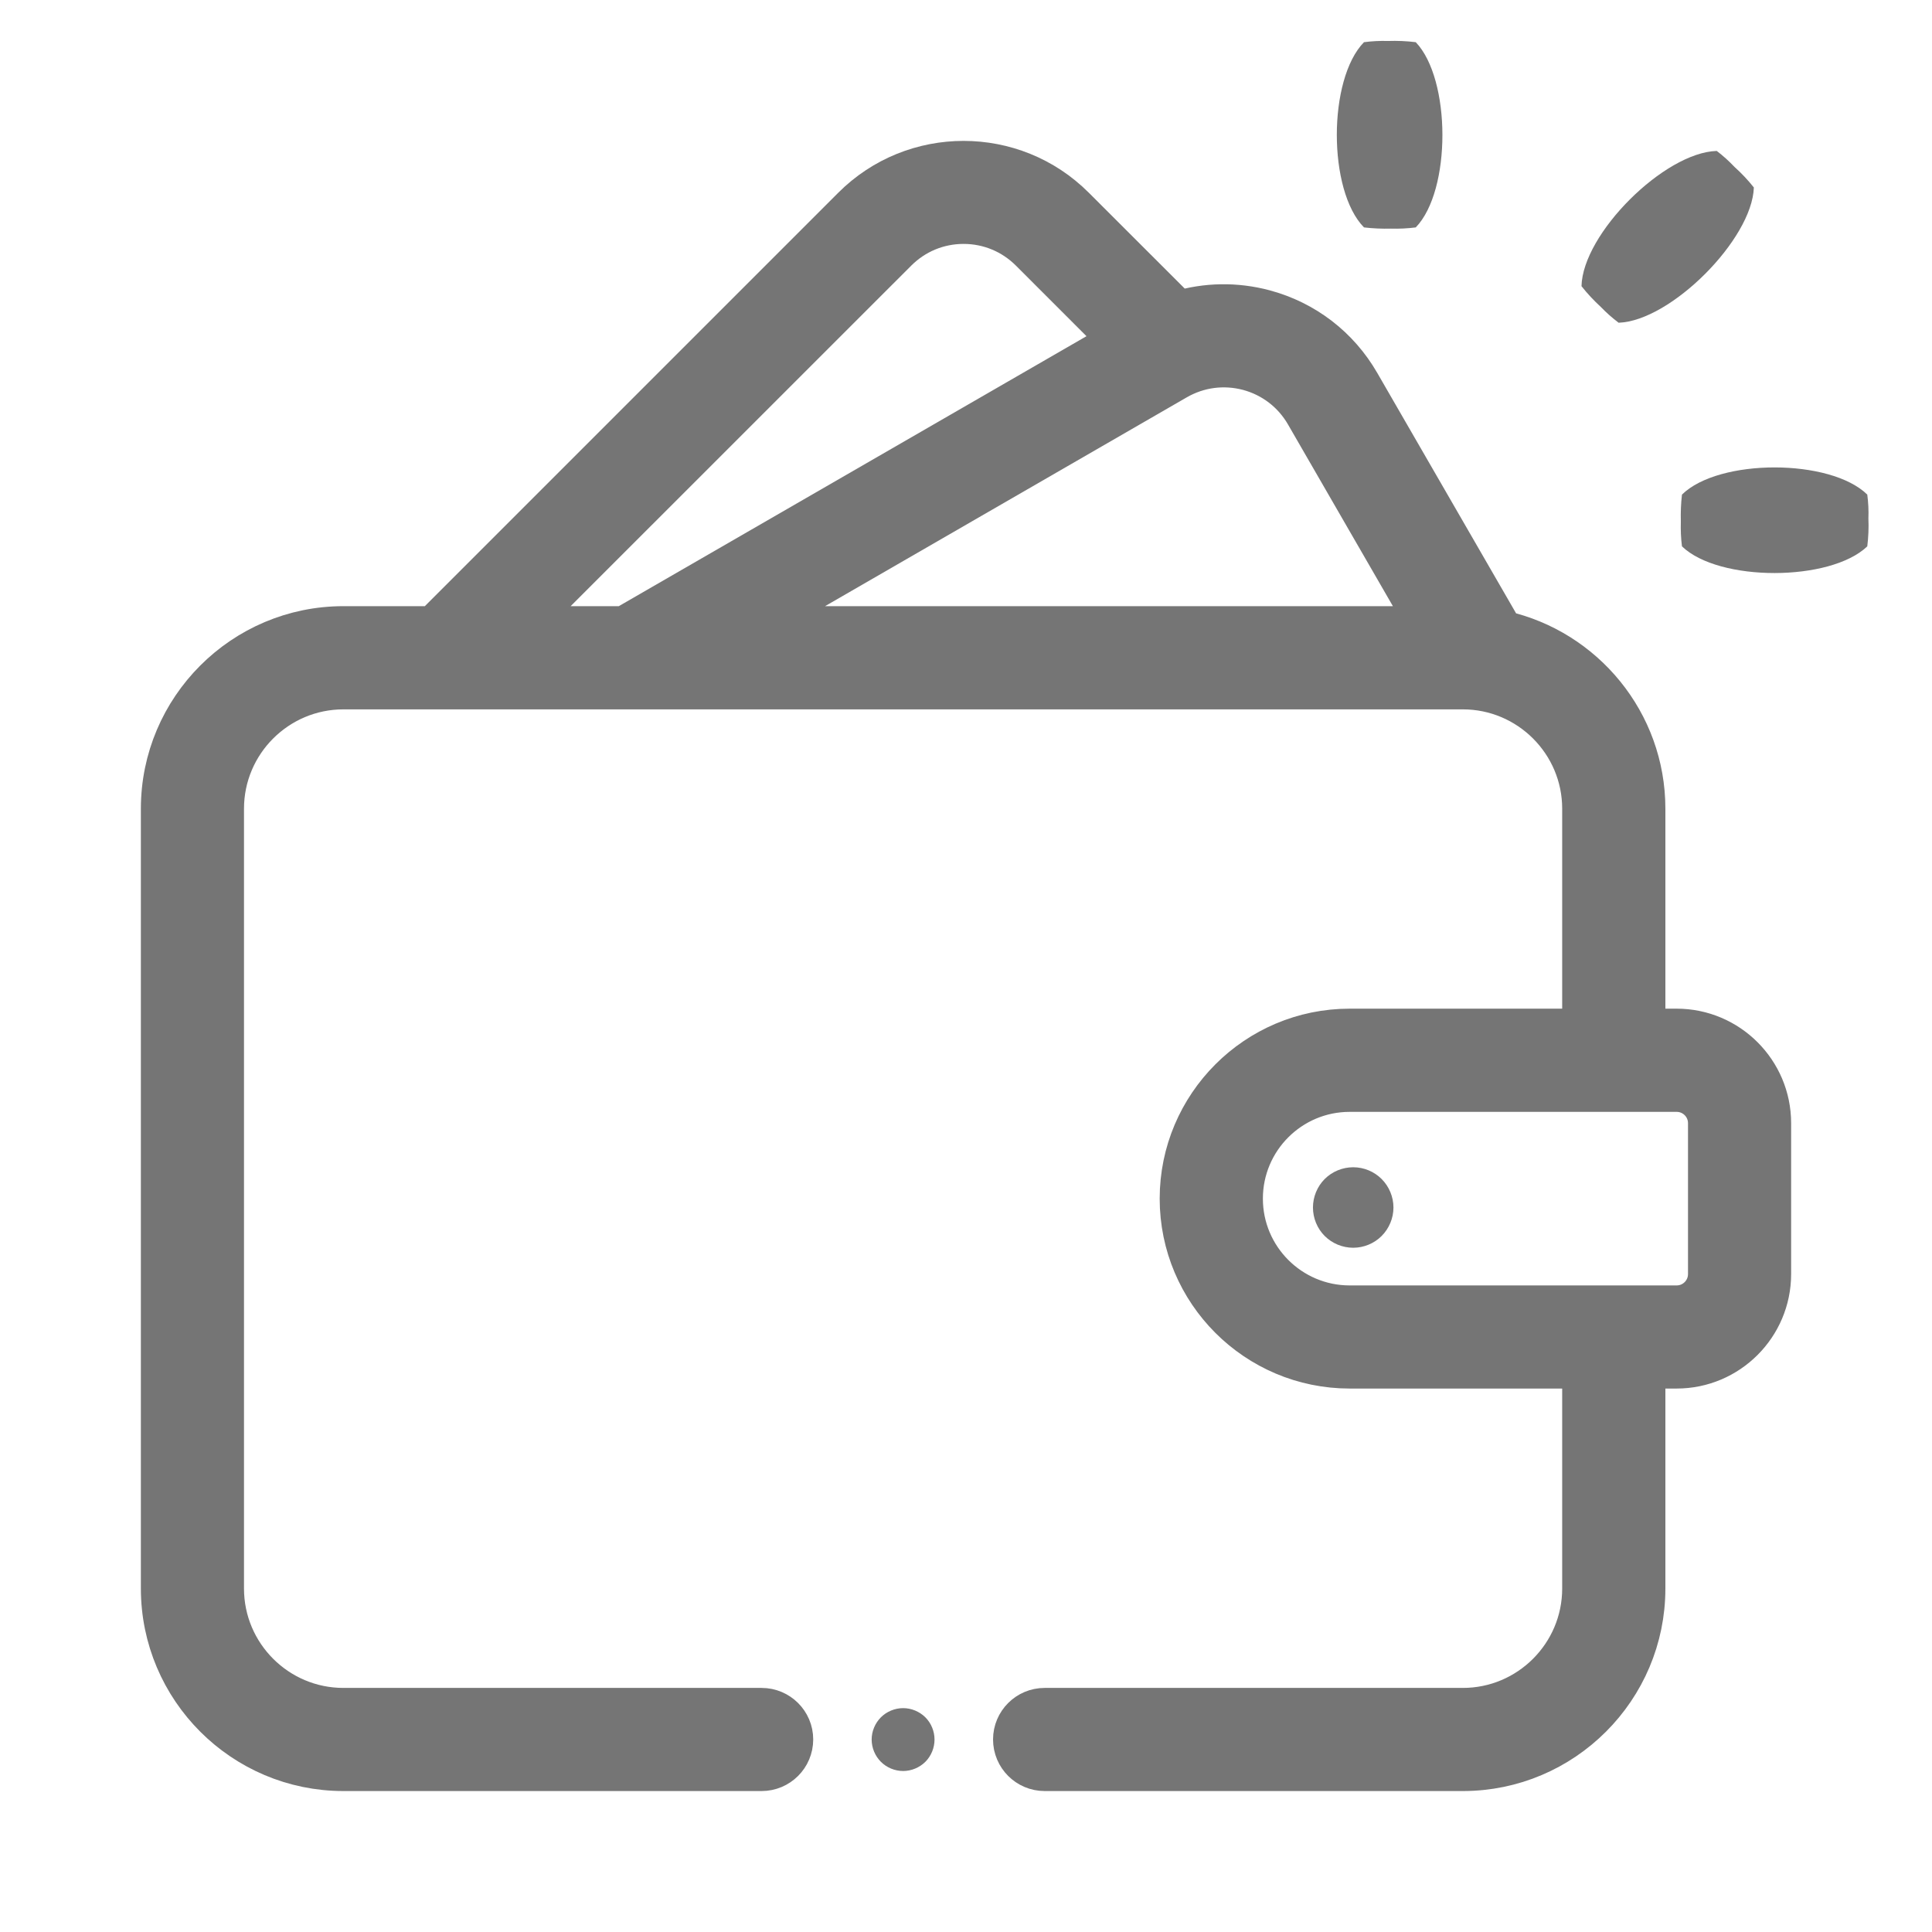 <svg width="24" height="24" viewBox="0 0 24 24" fill="none" xmlns="http://www.w3.org/2000/svg">
<path d="M20.107 4.009C20.755 3.987 21.766 2.972 21.787 2.329C21.714 2.237 21.634 2.152 21.547 2.074C21.479 2.002 21.405 1.935 21.326 1.875C20.674 1.894 19.661 2.902 19.646 3.555C19.719 3.648 19.8 3.734 19.887 3.814C19.955 3.885 20.029 3.95 20.107 4.009Z" fill="#757575"/>
<path d="M20.88 6.48C20.877 6.583 20.881 6.686 20.894 6.787C21.353 7.231 22.738 7.227 23.196 6.787C23.21 6.673 23.215 6.557 23.21 6.442C23.214 6.342 23.209 6.243 23.196 6.144C22.738 5.695 21.353 5.693 20.894 6.144C20.881 6.256 20.877 6.368 20.88 6.48Z" fill="#757575"/>
<path d="M17.28 2.84C17.383 2.843 17.485 2.838 17.587 2.825C18.031 2.367 18.026 0.982 17.587 0.524C17.473 0.51 17.357 0.505 17.241 0.509C17.142 0.506 17.043 0.511 16.944 0.524C16.495 0.982 16.493 2.367 16.944 2.825C17.055 2.838 17.168 2.843 17.28 2.84Z" fill="#757575"/>
<path d="M20.828 12.78H20.438V10.046C20.438 8.968 19.68 8.064 18.67 7.836L16.892 4.757C16.632 4.306 16.211 3.983 15.708 3.848C15.352 3.753 14.986 3.76 14.642 3.863L13.349 2.571C12.589 1.81 11.351 1.81 10.59 2.571L5.381 7.78H4.266C3.016 7.78 2 8.797 2 10.046V19.733C2 20.983 3.016 21.999 4.266 21.999H9.461C9.677 21.999 9.852 21.824 9.852 21.608C9.852 21.393 9.677 21.218 9.461 21.218H4.266C3.447 21.218 2.781 20.552 2.781 19.733V10.046C2.781 9.228 3.447 8.562 4.266 8.562H18.172C18.99 8.562 19.656 9.228 19.656 10.046V12.78H16.766C15.602 12.78 14.656 13.727 14.656 14.89C14.656 16.053 15.602 16.999 16.766 16.999H19.656V19.733C19.656 20.552 18.99 21.218 18.172 21.218H12.977C12.761 21.218 12.586 21.393 12.586 21.608C12.586 21.824 12.761 21.999 12.977 21.999H18.172C19.421 21.999 20.438 20.983 20.438 19.733V16.999H20.828C21.474 16.999 22 16.473 22 15.827V13.952C22 13.306 21.474 12.78 20.828 12.78ZM15.506 4.602C15.807 4.683 16.06 4.877 16.216 5.147L17.736 7.78H9.316L14.618 4.719C14.889 4.563 15.204 4.522 15.506 4.602ZM11.143 3.123C11.364 2.902 11.657 2.78 11.97 2.78C12.282 2.78 12.576 2.902 12.797 3.123L13.904 4.23L7.754 7.78H6.485L11.143 3.123ZM21.219 15.827C21.219 16.043 21.044 16.218 20.828 16.218H16.766C16.033 16.218 15.438 15.622 15.438 14.89C15.438 14.157 16.033 13.562 16.766 13.562H20.828C21.044 13.562 21.219 13.737 21.219 13.952V15.827Z" fill="#757575" stroke="#757575" stroke-width="0.5"/>
<path d="M16.81 14.5C16.678 14.5 16.549 14.553 16.456 14.646C16.363 14.739 16.31 14.868 16.31 15C16.31 15.132 16.363 15.261 16.456 15.354C16.549 15.447 16.678 15.5 16.81 15.5C16.942 15.5 17.07 15.447 17.163 15.354C17.256 15.261 17.31 15.132 17.31 15C17.31 14.868 17.256 14.739 17.163 14.646C17.07 14.553 16.942 14.5 16.81 14.5Z" fill="#757575"/>
<path d="M11.219 21.219C11.116 21.219 11.015 21.261 10.943 21.333C10.87 21.406 10.828 21.507 10.828 21.609C10.828 21.712 10.87 21.813 10.943 21.886C11.015 21.958 11.116 22 11.219 22C11.322 22 11.422 21.958 11.495 21.886C11.568 21.813 11.609 21.712 11.609 21.609C11.609 21.507 11.568 21.406 11.495 21.333C11.422 21.261 11.322 21.219 11.219 21.219Z" fill="#757575"/>
</svg>
